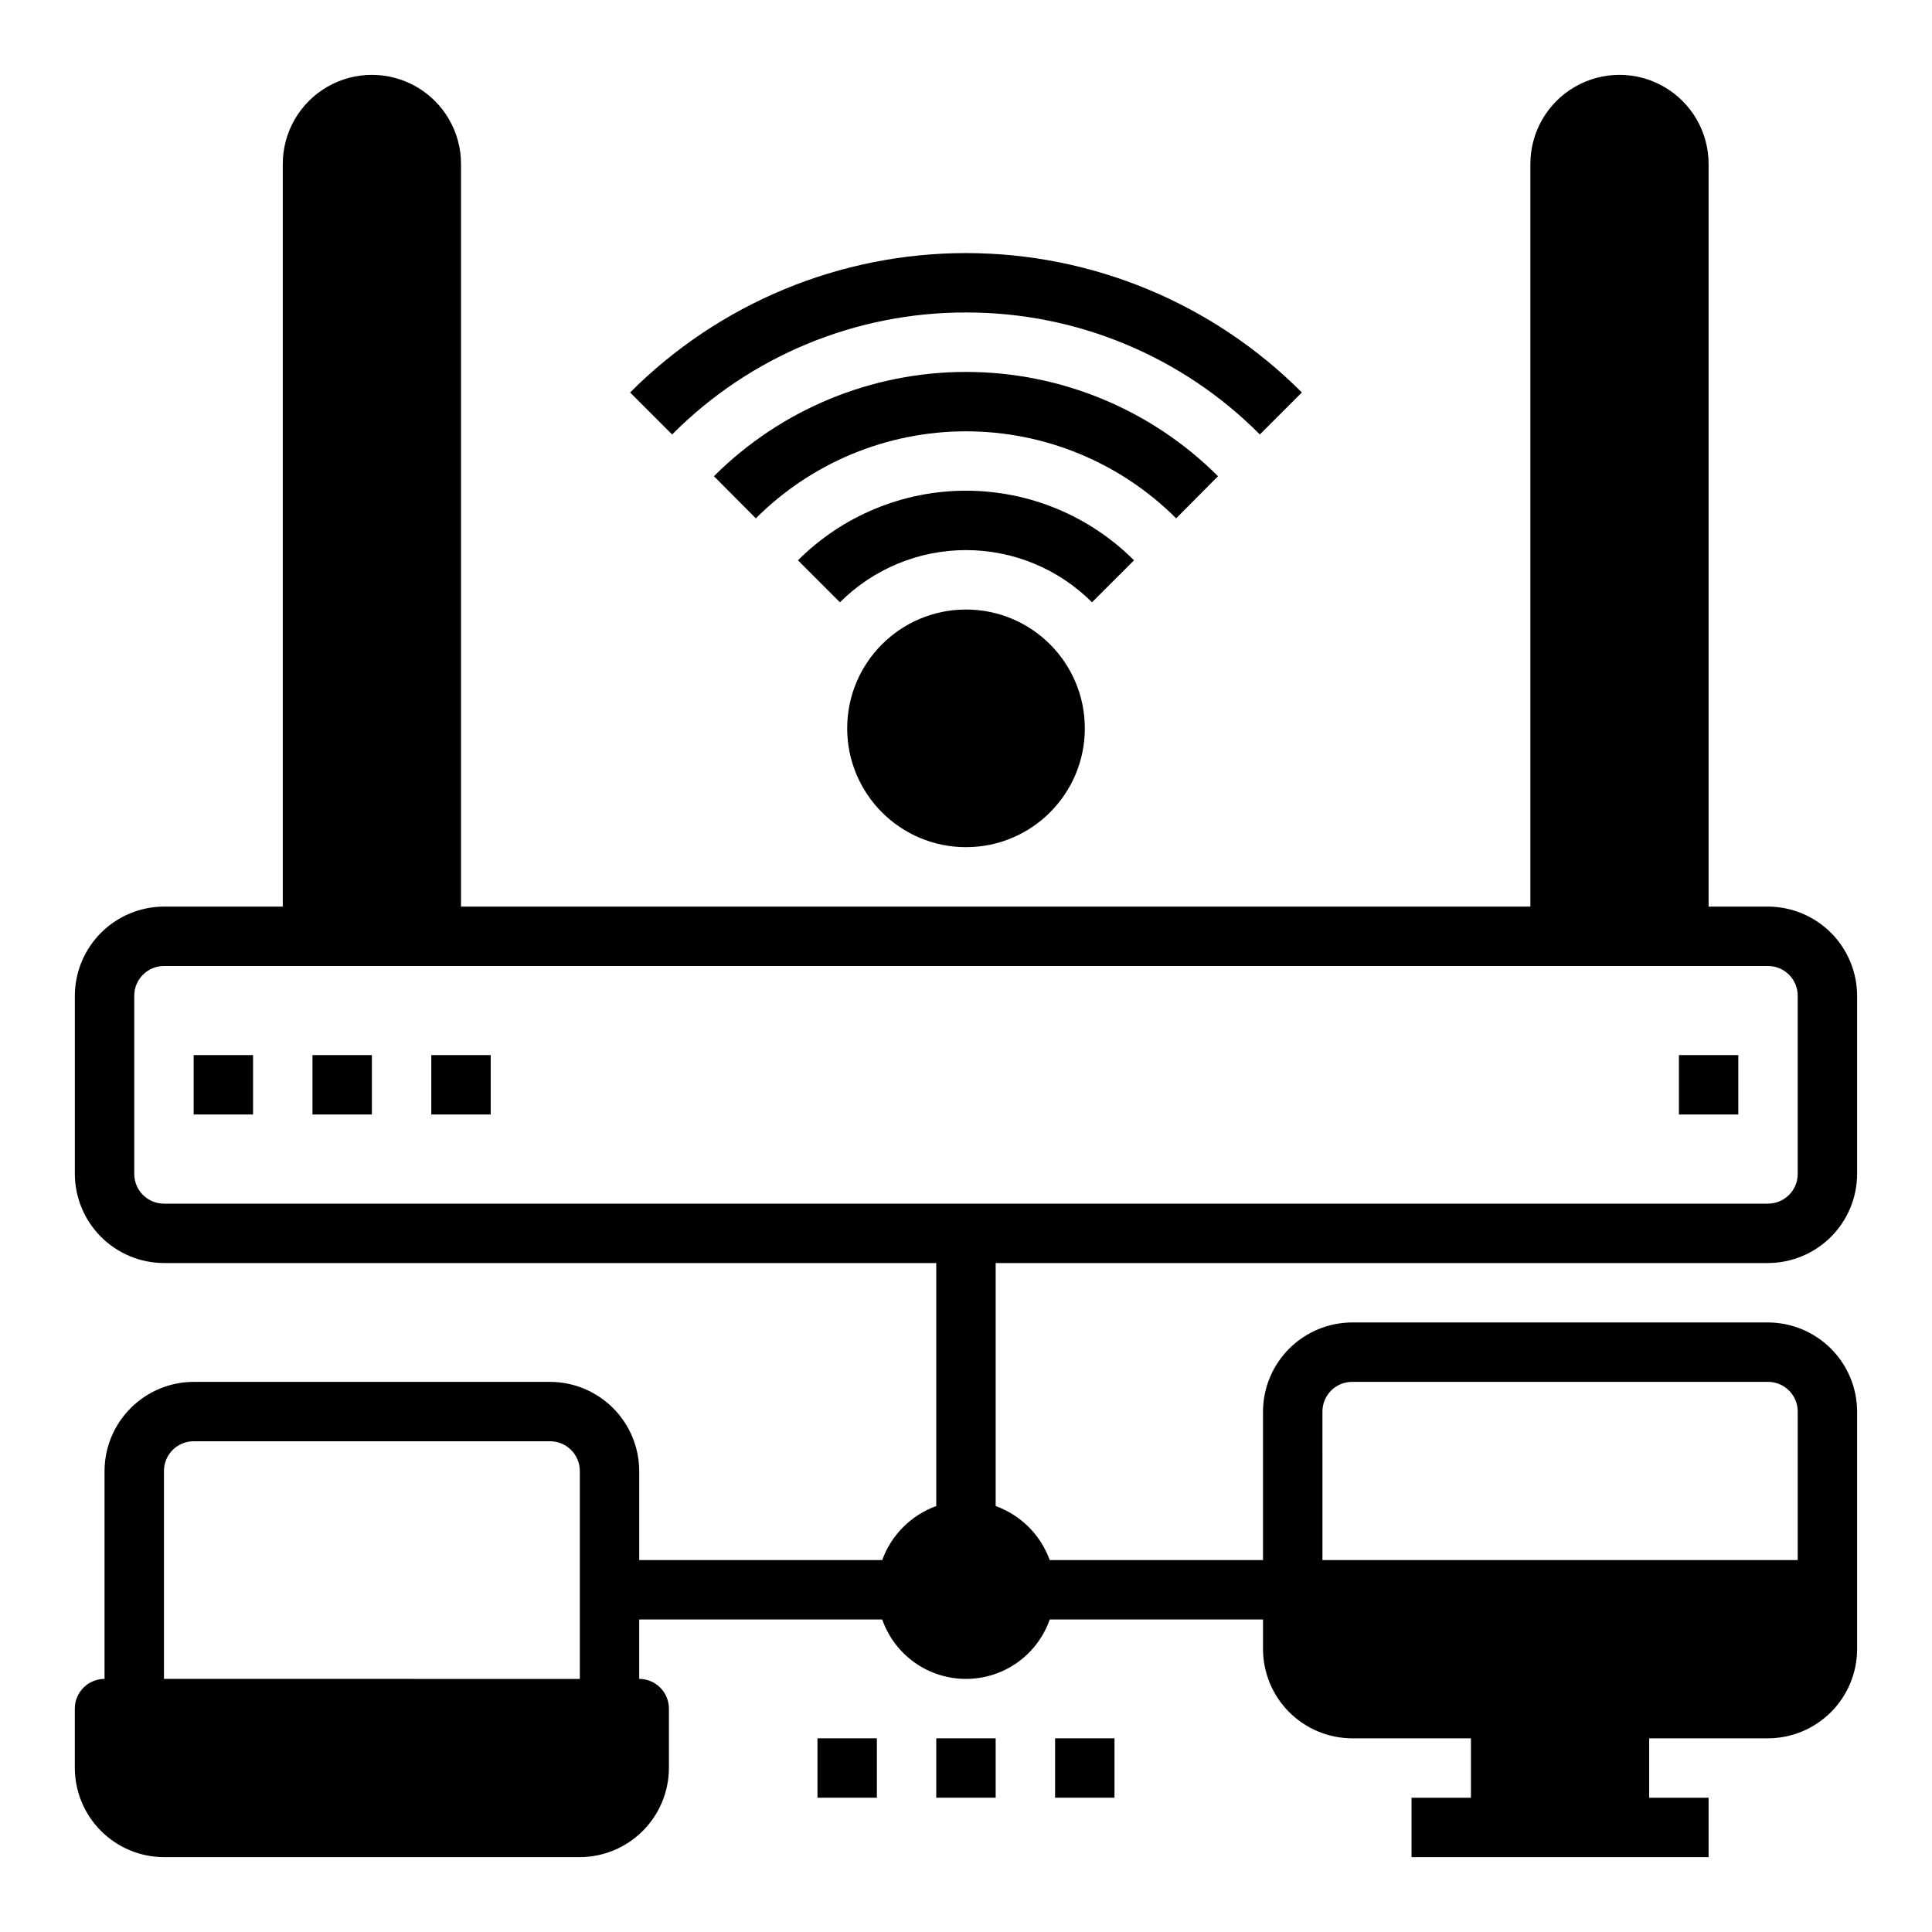 <?xml version="1.0" encoding="UTF-8"?>
<!-- Uploaded to: SVG Repo, www.svgrepo.com, Generator: SVG Repo Mixer Tools -->
<svg fill="#000000" width="800px" height="800px" version="1.1" viewBox="144 144 512 512" xmlns="http://www.w3.org/2000/svg">
 <g>
  <path d="m612.54 478.72c6.258-0.02 12.254-2.512 16.68-6.938 4.422-4.426 6.918-10.422 6.938-16.68v-47.23c-0.02-6.258-2.516-12.254-6.938-16.68-4.426-4.426-10.422-6.918-16.68-6.938h-15.742v-196.8c0-8.438-4.504-16.234-11.809-20.453-7.309-4.219-16.309-4.219-23.617 0s-11.809 12.016-11.809 20.453v196.8h-283.39v-196.8c0-8.438-4.504-16.234-11.809-20.453-7.309-4.219-16.309-4.219-23.617 0s-11.809 12.016-11.809 20.453v196.8h-31.488c-6.258 0.02-12.254 2.512-16.676 6.938-4.426 4.426-6.922 10.422-6.941 16.68v47.23c0.02 6.258 2.516 12.254 6.941 16.68 4.422 4.426 10.418 6.918 16.676 6.938h204.67v64.395c-6.664 2.414-11.91 7.66-14.324 14.324h-64.395v-23.613c-0.02-6.258-2.512-12.254-6.938-16.68s-10.422-6.918-16.68-6.938h-94.465c-6.258 0.02-12.25 2.512-16.676 6.938-4.426 4.426-6.922 10.422-6.938 16.68v55.105-0.004c-4.348 0-7.875 3.527-7.875 7.875v15.742c0.02 6.258 2.516 12.254 6.941 16.68 4.422 4.422 10.418 6.918 16.676 6.938h110.21c6.254-0.02 12.25-2.516 16.676-6.938 4.426-4.426 6.918-10.422 6.938-16.68v-15.742c0-2.09-0.828-4.09-2.305-5.566-1.477-1.477-3.481-2.309-5.566-2.309v-15.742h64.395c2.16 6.172 6.797 11.168 12.793 13.785 5.996 2.613 12.812 2.613 18.809 0 5.996-2.617 10.633-7.613 12.797-13.785h56.52v7.871c0.02 6.258 2.512 12.254 6.938 16.68s10.422 6.918 16.68 6.938h31.488v15.742h-15.746v15.742l78.723 0.004v-15.746h-15.746v-15.742h31.488c6.258-0.02 12.254-2.512 16.68-6.938 4.422-4.426 6.918-10.422 6.938-16.68v-62.977c-0.02-6.258-2.516-12.254-6.938-16.676-4.426-4.426-10.422-6.922-16.68-6.941h-110.21c-6.258 0.02-12.254 2.516-16.68 6.941-4.426 4.422-6.918 10.418-6.938 16.676v39.359h-56.52c-2.414-6.664-7.664-11.91-14.328-14.324v-64.395zm-425.09 55.105c0-4.348 3.523-7.875 7.871-7.875h94.465c2.09 0 4.09 0.832 5.566 2.309 1.477 1.477 2.309 3.477 2.309 5.566v55.105l-110.21-0.004zm307.01-15.742v-0.004c0-4.348 3.527-7.871 7.875-7.871h110.21c2.09 0 4.09 0.828 5.566 2.305 1.477 1.477 2.305 3.481 2.305 5.566v39.359h-125.95zm-307.01-55.105c-4.348 0-7.871-3.527-7.871-7.875v-47.23c0-4.348 3.523-7.871 7.871-7.871h425.09c2.09 0 4.09 0.828 5.566 2.305 1.477 1.477 2.305 3.477 2.305 5.566v47.23c0 2.09-0.828 4.09-2.305 5.566-1.477 1.477-3.477 2.309-5.566 2.309z"/>
  <path d="m360.64 604.67h15.742v15.742h-15.742z"/>
  <path d="m392.12 604.67h15.742v15.742h-15.742z"/>
  <path d="m423.61 604.67h15.742v15.742h-15.742z"/>
  <path d="m400 226.81c29.234-0.055 57.277 11.586 77.875 32.332l11.133-11.133c-23.582-23.648-55.609-36.941-89.008-36.941-33.402 0-65.426 13.293-89.012 36.941l11.133 11.133c20.602-20.746 48.641-32.387 77.879-32.332z"/>
  <path d="m466.79 270.2c-17.723-17.699-41.746-27.637-66.793-27.637s-49.07 9.938-66.797 27.637l11.098 11.164h0.004c14.773-14.766 34.805-23.059 55.695-23.059 20.887 0 40.918 8.293 55.691 23.059z"/>
  <path d="m444.53 292.49c-11.812-11.812-27.828-18.449-44.531-18.449s-32.723 6.637-44.535 18.449l11.133 11.133v-0.004c8.859-8.859 20.871-13.836 33.402-13.836 12.527 0 24.543 4.977 33.398 13.836z"/>
  <path d="m431.49 337.02c0 17.391-14.098 31.488-31.488 31.488s-31.488-14.098-31.488-31.488c0-17.391 14.098-31.488 31.488-31.488s31.488 14.098 31.488 31.488"/>
  <path d="m195.32 423.61h15.742v15.742h-15.742z"/>
  <path d="m226.81 423.61h15.742v15.742h-15.742z"/>
  <path d="m258.3 423.61h15.742v15.742h-15.742z"/>
  <path d="m588.93 423.61h15.742v15.742h-15.742z"/>
 </g>
</svg>